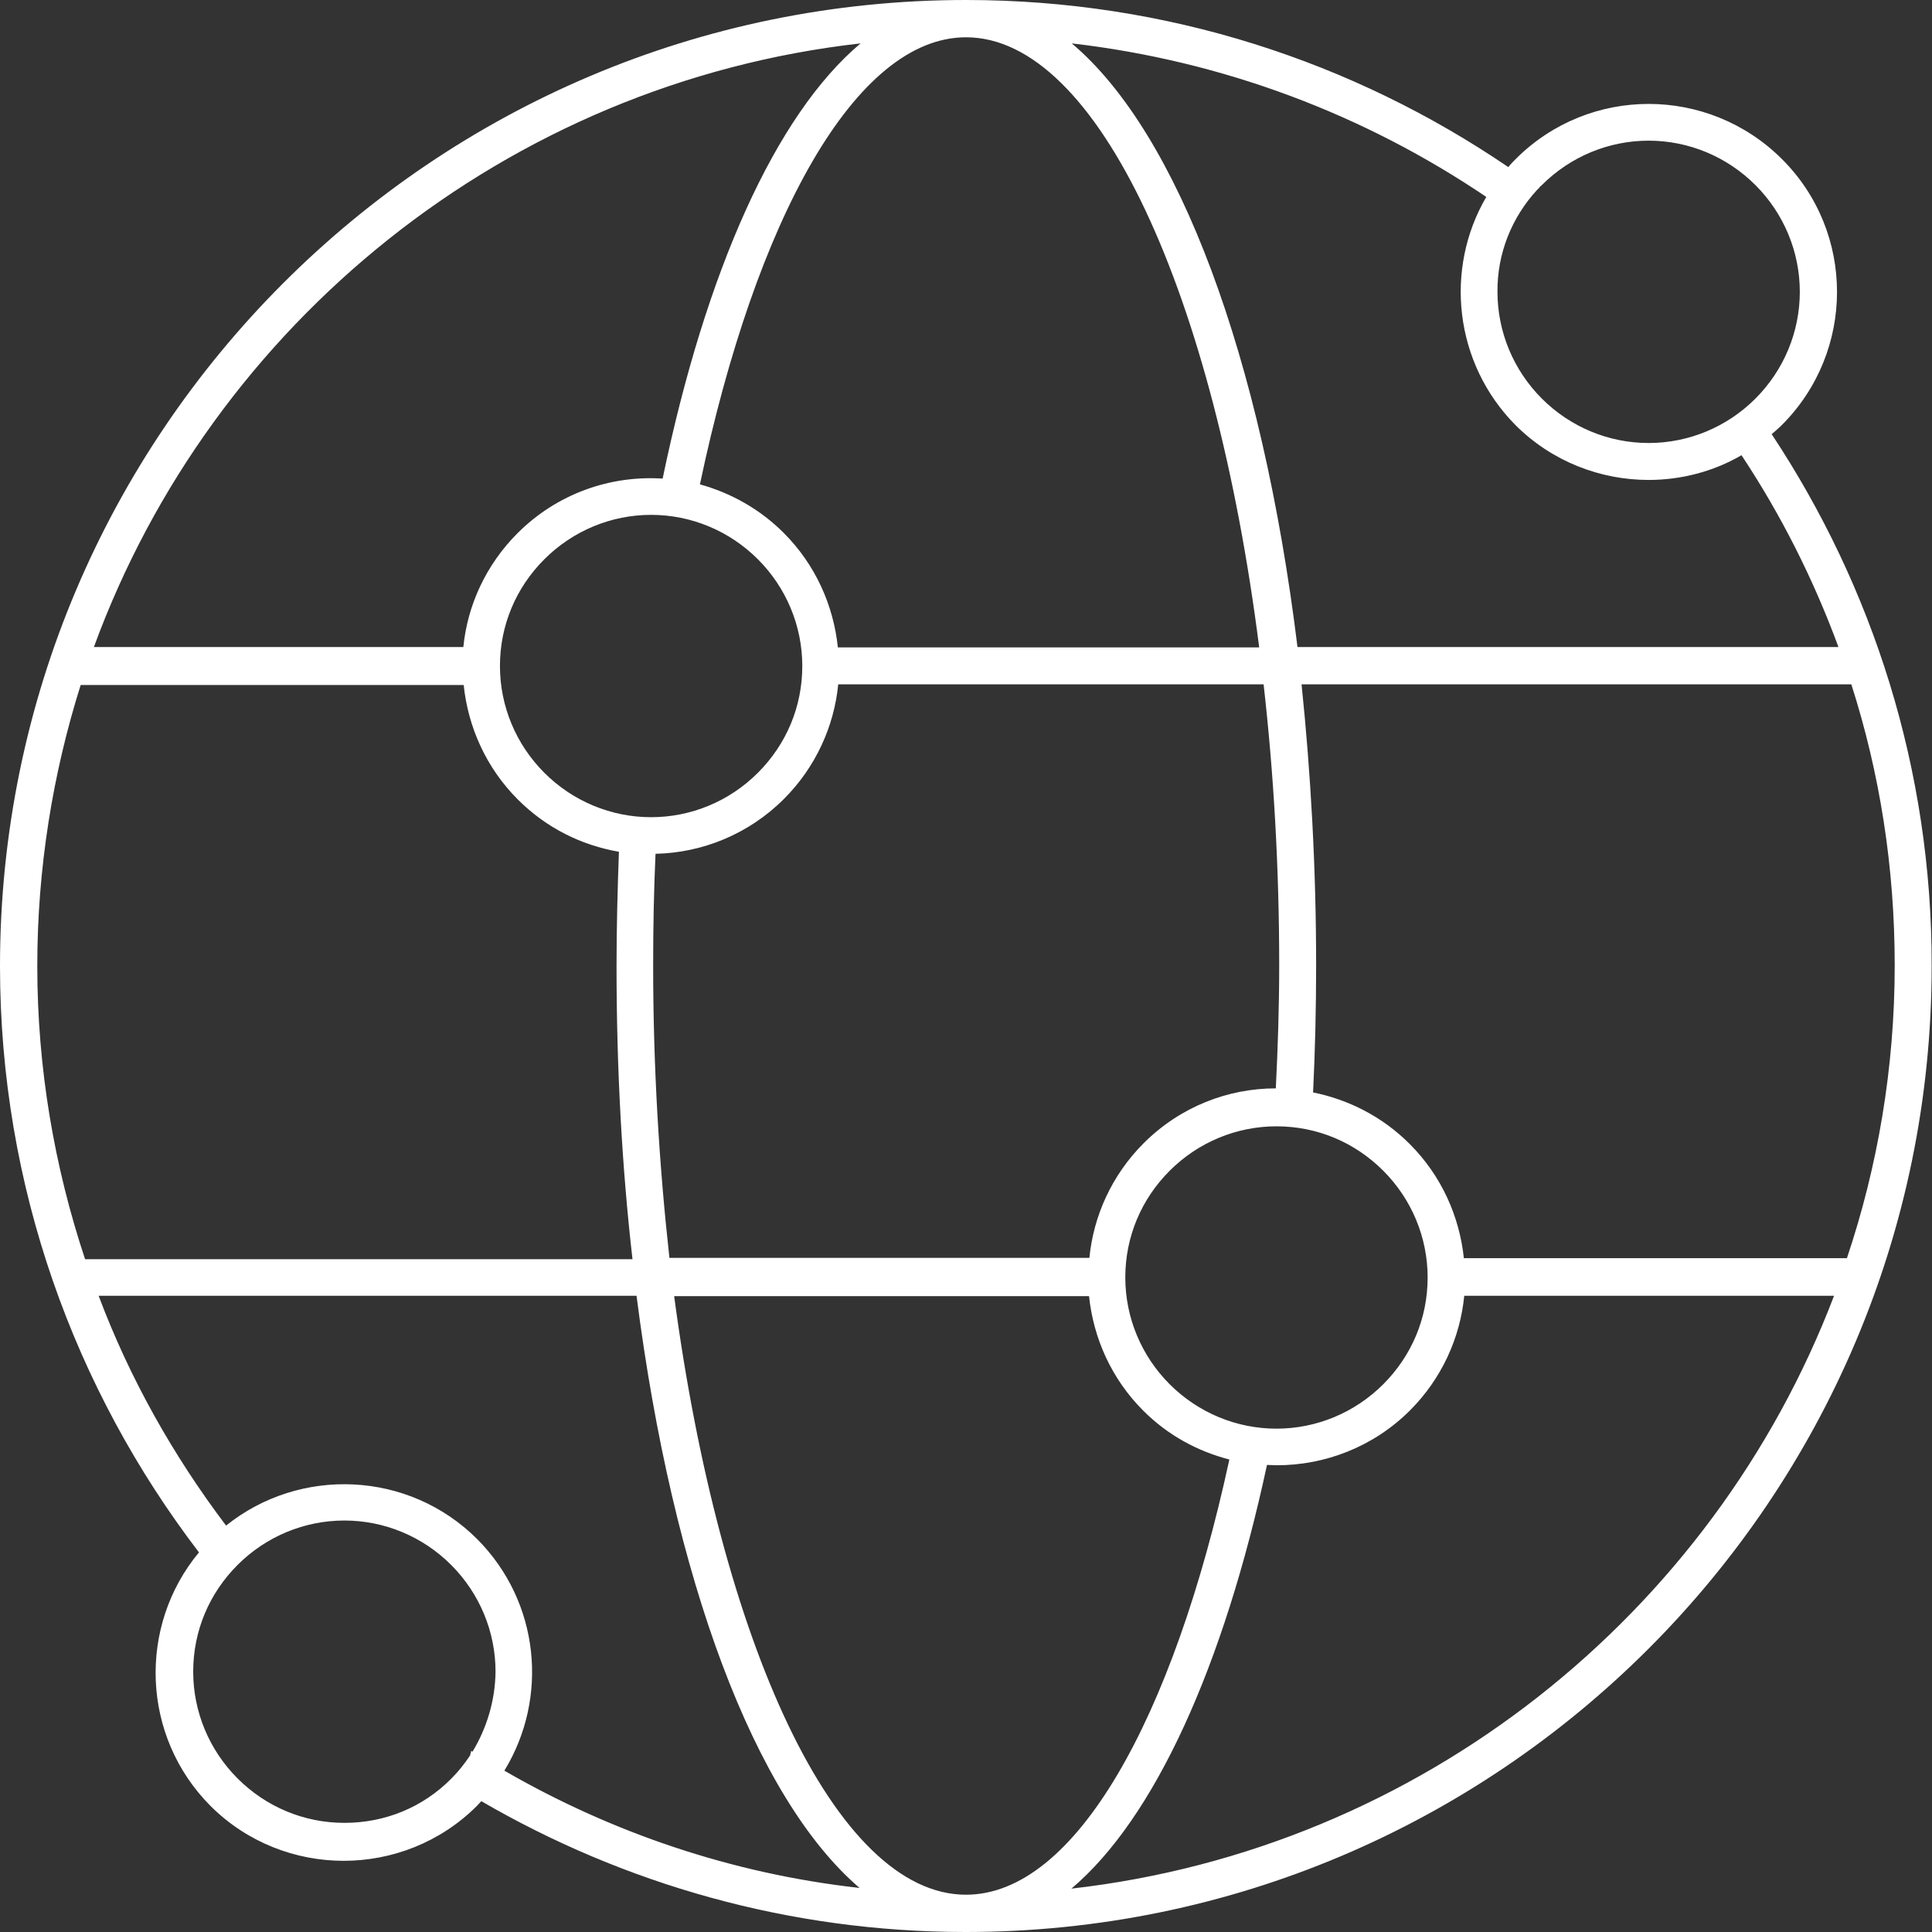 <svg width="110" height="110" viewBox="0 0 110 110" fill="none" xmlns="http://www.w3.org/2000/svg">
<rect x="0" y="0" width="110" height="110" fill="#333333" stroke="none"/>
<g clip-path="url(#clip0_18213_23296)">
<path d="M100.872 24.721C101.065 24.547 101.258 24.393 101.451 24.2C105.639 20.012 105.639 13.219 101.451 9.051C97.263 4.882 90.49 4.863 86.302 9.051C86.167 9.186 86.012 9.34 85.877 9.514C77.058 3.512 66.444 0 55 0C24.663 0 0 24.663 0 55C0 67.544 4.246 79.123 11.328 88.386C7.835 92.593 8.047 98.865 11.984 102.821C14.068 104.905 16.828 105.947 19.568 105.947C22.309 105.947 25.068 104.905 27.153 102.821C27.23 102.744 27.326 102.628 27.404 102.551C35.509 107.26 44.926 110 54.981 110C85.317 110 109.981 85.337 109.981 55C110 43.807 106.623 33.405 100.872 24.721ZM87.537 10.788C87.556 10.768 87.595 10.73 87.614 10.73C87.633 10.672 87.691 10.614 87.788 10.537C89.409 8.916 91.59 8.009 93.867 8.009C96.144 8.009 98.325 8.916 99.946 10.537C101.567 12.158 102.474 14.339 102.474 16.616C102.474 18.893 101.567 21.074 99.946 22.695C98.325 24.316 96.144 25.223 93.867 25.223C91.59 25.223 89.409 24.316 87.788 22.695C86.167 21.074 85.26 18.893 85.26 16.616C85.24 14.435 86.07 12.37 87.537 10.788ZM84.623 11.212C82.23 15.303 82.79 20.668 86.282 24.2C88.367 26.284 91.126 27.326 93.867 27.326C95.681 27.326 97.533 26.863 99.154 25.918C101.393 29.295 103.246 32.961 104.674 36.84H73.874C71.847 20.34 67.1 7.584 61.021 2.47C69.686 3.474 77.714 6.542 84.623 11.212ZM37.323 48.612C39.967 48.554 42.611 47.512 44.637 45.486C46.451 43.672 47.493 41.337 47.725 38.963H71.944C72.523 44.058 72.832 49.404 72.832 54.961C72.832 57.354 72.754 59.69 72.639 61.967C69.918 61.967 67.197 63.009 65.112 65.093C63.298 66.907 62.256 69.242 62.025 71.616H38.114C37.535 66.386 37.188 60.789 37.188 54.981C37.188 52.858 37.226 50.716 37.323 48.612ZM37.072 46.528C34.795 46.528 32.614 45.621 30.993 44C29.372 42.379 28.465 40.198 28.465 37.921C28.465 35.605 29.372 33.463 30.993 31.842C32.614 30.221 34.795 29.314 37.072 29.314C39.349 29.314 41.53 30.221 43.151 31.842C44.772 33.463 45.679 35.644 45.679 37.921C45.679 40.237 44.772 42.379 43.151 44C41.53 45.621 39.349 46.528 37.072 46.528ZM66.598 66.656C68.219 65.035 70.4 64.128 72.677 64.128C74.993 64.128 77.135 65.035 78.756 66.656C80.377 68.277 81.284 70.458 81.284 72.735C81.284 75.051 80.377 77.193 78.756 78.814C77.135 80.435 74.954 81.342 72.677 81.342C70.4 81.342 68.219 80.435 66.598 78.814C64.977 77.193 64.07 75.012 64.07 72.735C64.07 70.419 64.977 68.277 66.598 66.656ZM55 2.123C62.526 2.123 69.146 16.809 71.693 36.86H47.705C47.454 34.467 46.432 32.151 44.617 30.337C43.247 28.967 41.588 28.06 39.851 27.577C43.035 12.467 48.709 2.123 55 2.123ZM48.998 2.47C44.154 6.542 40.179 15.439 37.728 27.249C34.756 27.056 31.726 28.098 29.468 30.356C27.654 32.17 26.612 34.486 26.381 36.84H5.346C12.081 18.43 28.851 4.747 48.998 2.47ZM2.123 55C2.123 49.423 3.011 44.019 4.593 39.002H26.4C26.651 41.395 27.674 43.711 29.488 45.525C31.109 47.146 33.116 48.13 35.239 48.496C35.161 50.639 35.103 52.819 35.103 55.019C35.103 60.847 35.412 66.463 36.011 71.693H4.844C3.088 66.405 2.123 60.809 2.123 55ZM26.902 99.733C26.863 99.714 26.844 99.714 26.825 99.675C26.825 99.791 26.767 99.868 26.767 99.946C26.458 100.409 26.11 100.853 25.705 101.258C24.065 102.918 21.904 103.786 19.607 103.786C17.311 103.786 15.149 102.879 13.528 101.258C11.907 99.637 11 97.456 11 95.179C11 92.863 11.907 90.721 13.528 89.1C15.149 87.479 17.33 86.572 19.607 86.572C21.884 86.572 24.065 87.479 25.686 89.1C27.307 90.721 28.214 92.902 28.214 95.179C28.195 96.819 27.712 98.402 26.902 99.733ZM28.716 100.814C31.244 96.684 30.742 91.223 27.172 87.633C23.274 83.735 17.079 83.484 12.872 86.861C9.881 82.905 7.391 78.505 5.616 73.777H36.242C38.307 89.949 42.977 102.396 48.94 107.491C41.646 106.681 34.795 104.326 28.716 100.814ZM55 107.877C47.551 107.877 41.009 93.5 38.384 73.796H62.005C62.256 76.189 63.279 78.505 65.093 80.319C66.502 81.728 68.2 82.635 69.995 83.098C66.791 97.881 61.214 107.877 55 107.877ZM61.002 107.53C65.73 103.535 69.667 94.889 72.137 83.407C72.33 83.407 72.484 83.426 72.697 83.426C75.437 83.426 78.197 82.384 80.281 80.3C82.095 78.486 83.137 76.151 83.368 73.777H104.423C97.514 91.898 80.898 105.272 61.002 107.53ZM83.349 71.635V71.654C83.098 69.261 82.075 66.946 80.261 65.132C78.698 63.568 76.768 62.603 74.761 62.198C74.877 59.825 74.935 57.432 74.935 54.961C74.935 49.384 74.626 43.981 74.105 38.963H105.407C107.028 44.019 107.877 49.384 107.877 54.961C107.877 60.789 106.912 66.405 105.156 71.635H83.349Z" fill="white"/>
</g>
<defs>
<clipPath id="clip0_18213_23296">
<rect width="110" height="110" fill="white"/>
</clipPath>
</defs>
</svg>

